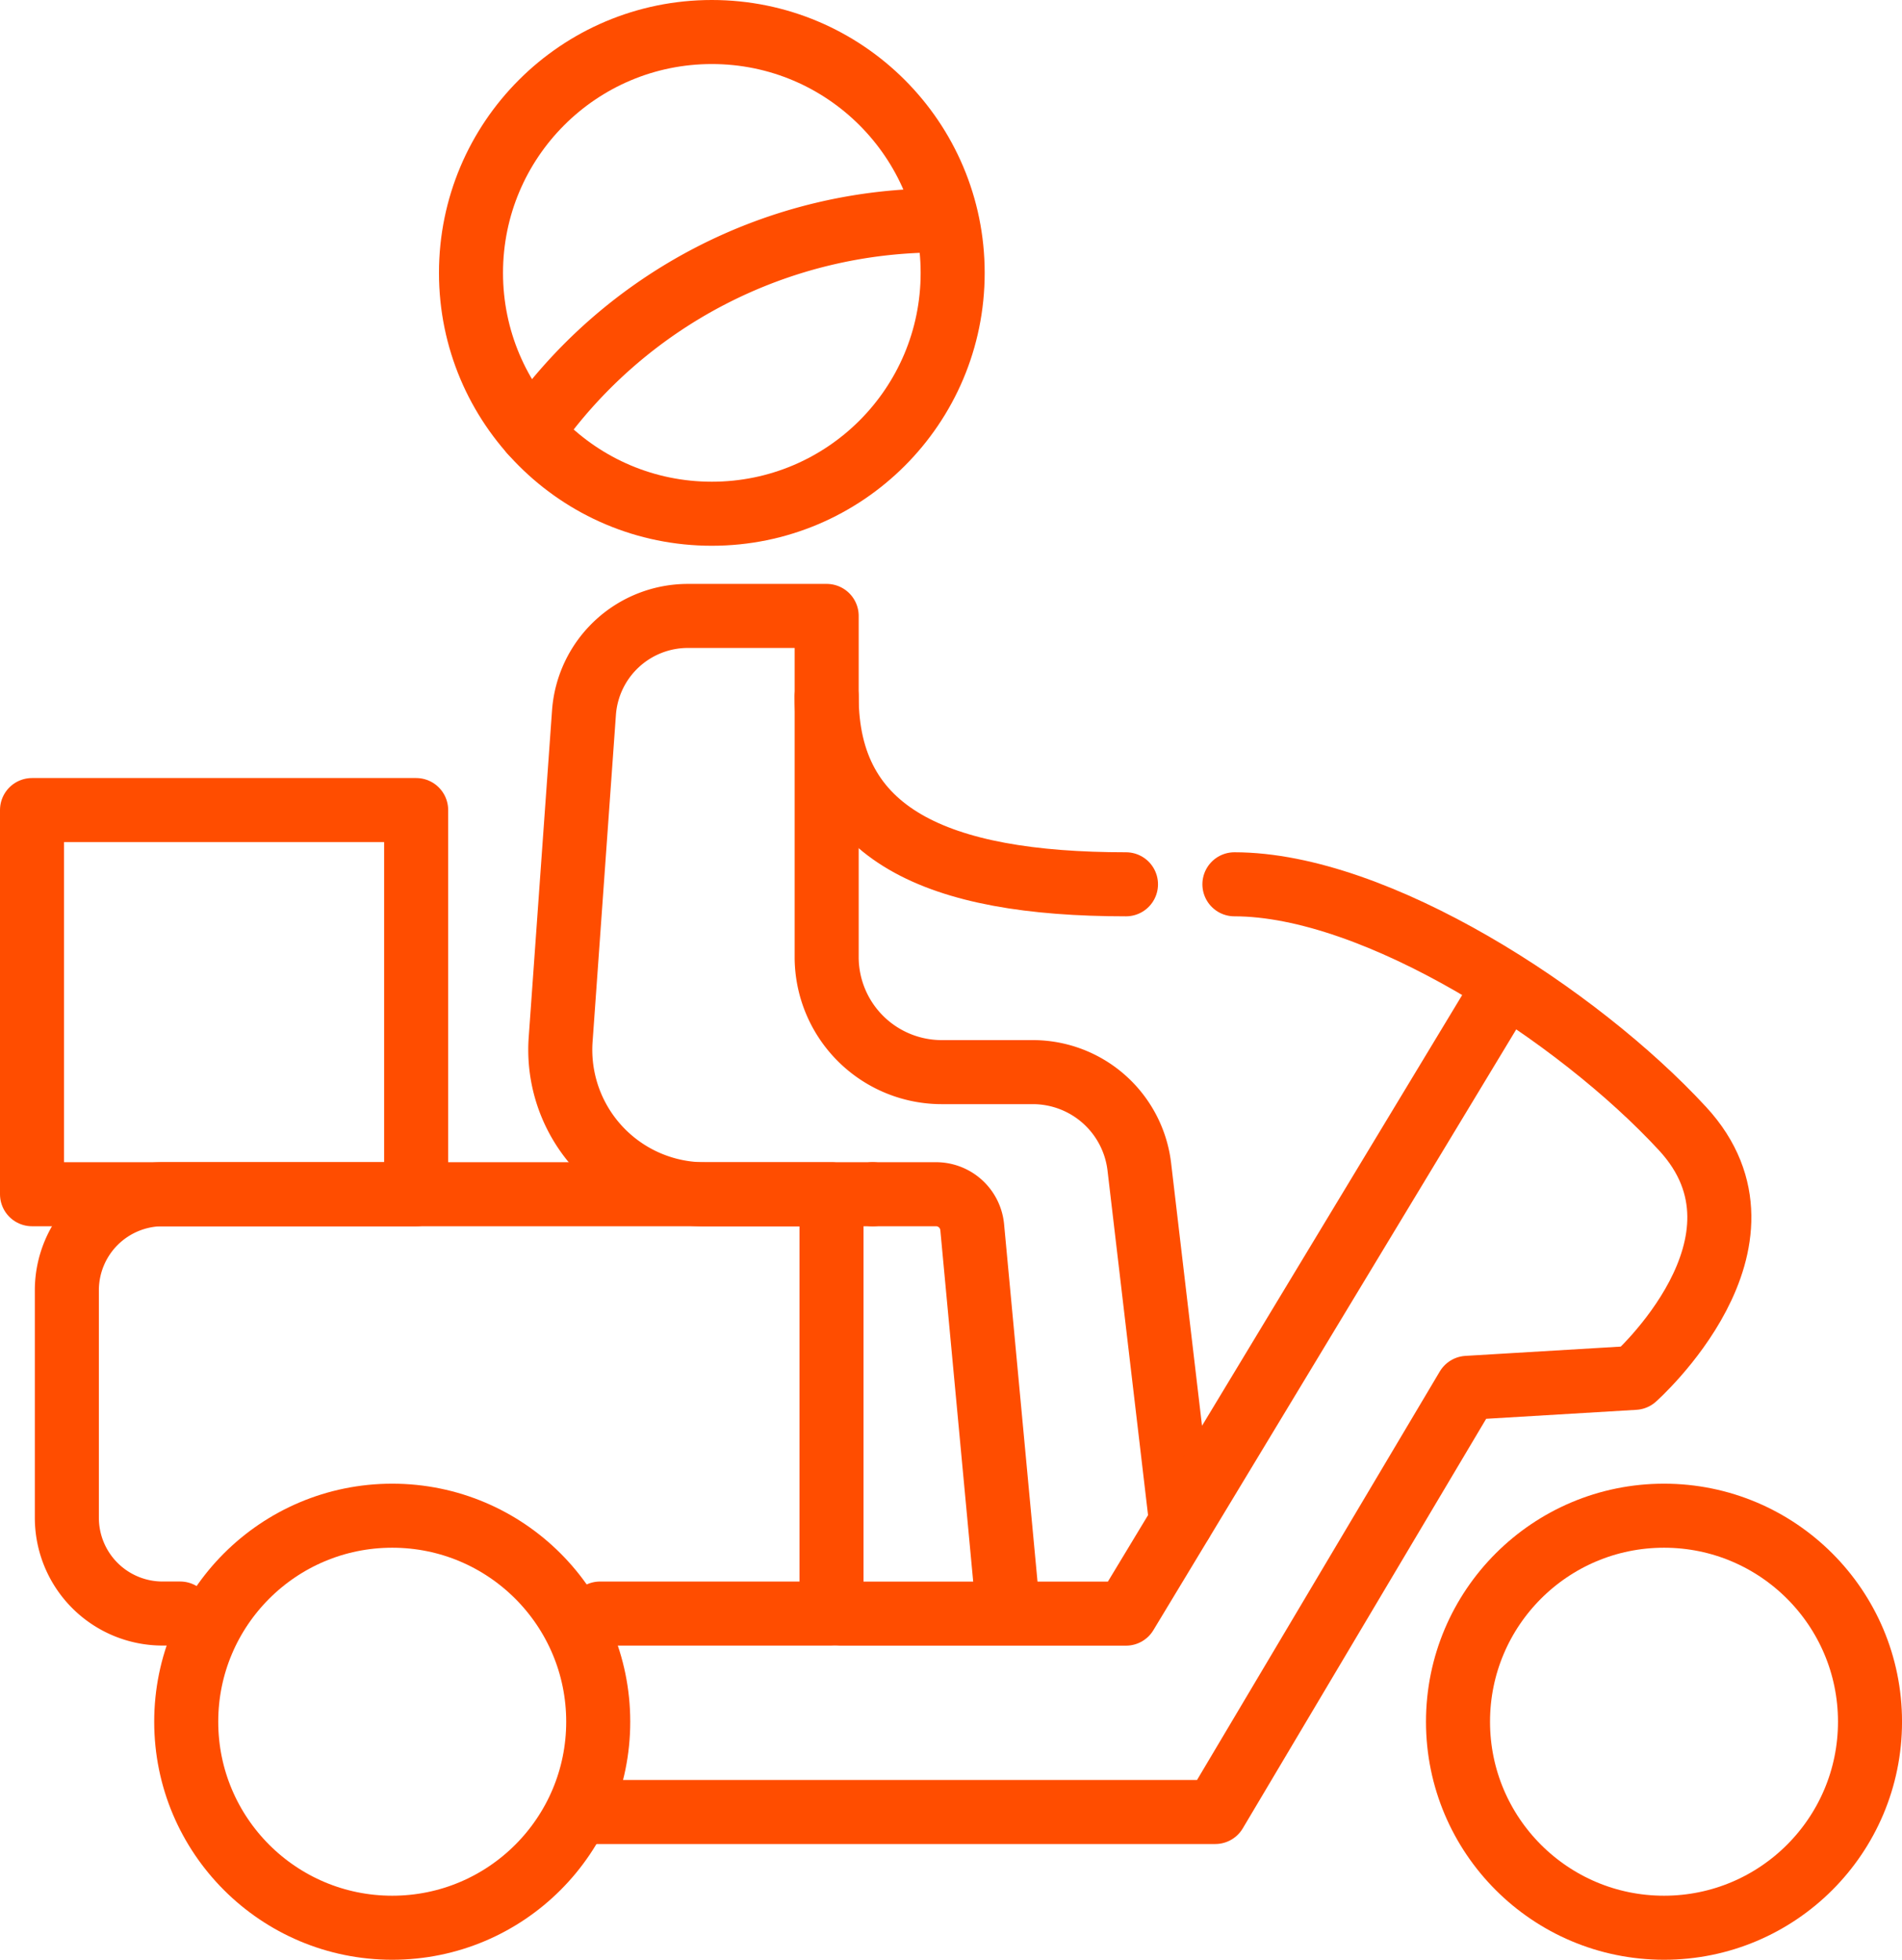 <svg xmlns:xlink="http://www.w3.org/1999/xlink" xmlns="http://www.w3.org/2000/svg" width="74.252" height="76.5" viewBox="0 0 74.252 76.5"><g transform="translate(-1290.75 -1129.75)"><g transform="translate(1290.75 1129.75)"><circle cx="9.402" cy="9.402" r="9.402" transform="translate(18.387 1.25)" fill="none" stroke="#ff4d00" stroke-linecap="round" stroke-linejoin="round" stroke-width="2.5"></circle><path d="M33.753,7.47A19.372,19.372,0,0,0,17.74,15.749" transform="translate(3.012 1.136)" fill="none" stroke="#ff4d00" stroke-linecap="round" stroke-linejoin="round" stroke-width="2.5"></path><path d="M20.24,59.466h9.036V43.1H24.332a5.641,5.641,0,0,1-5.63-6.043l.911-12.761a4.068,4.068,0,0,1,4.057-3.773h5.417V33.837a4.494,4.494,0,0,0,4.494,4.494h3.548a4.187,4.187,0,0,1,4.163,3.69l1.632,13.873" transform="translate(3.185 3.52)" fill="none" stroke="#ff4d00" stroke-linecap="round" stroke-linejoin="round" stroke-width="2.5"></path><circle cx="8.042" cy="8.042" r="8.042" transform="translate(7.27 59.166)" fill="none" stroke="#ff4d00" stroke-linecap="round" stroke-linejoin="round" stroke-width="2.5"></circle><circle cx="8.042" cy="8.042" r="8.042" transform="translate(56.919 59.166)" fill="none" stroke="#ff4d00" stroke-linecap="round" stroke-linejoin="round" stroke-width="2.5"></circle><path d="M29,39.61h2.5a1.419,1.419,0,0,1,1.384,1.277l1.407,15.044" transform="translate(5.069 7.007)" fill="none" stroke="#ff4d00" stroke-linecap="round" stroke-linejoin="round" stroke-width="2.5"></path><path d="M39.165,30.513c-7.415,0-11.685-1.963-11.685-7.333" transform="translate(4.792 4.006)" fill="none" stroke="#ff4d00" stroke-linecap="round" stroke-linejoin="round" stroke-width="2.5"></path><path d="M44.836,29.38c5.535,0,13.412,5.109,17.5,9.544s-1.88,9.722-1.88,9.722l-6.528.39-9.84,16.557H19.61" transform="translate(3.354 5.139)" fill="none" stroke="#ff4d00" stroke-linecap="round" stroke-linejoin="round" stroke-width="2.5"></path><path d="M27.92,57.2H39.084L53.738,32.94" transform="translate(4.872 5.789)" fill="none" stroke="#ff4d00" stroke-linecap="round" stroke-linejoin="round" stroke-width="2.5"></path><rect width="14.996" height="14.996" transform="translate(1.25 31.621)" fill="none" stroke="#ff4d00" stroke-linecap="round" stroke-linejoin="round" stroke-width="2.5"></rect><path d="M33.859,39.61H6.137A3.749,3.749,0,0,0,2.4,43.347v8.894a3.737,3.737,0,0,0,3.737,3.737h.686" transform="translate(0.21 7.007)" fill="none" stroke="#ff4d00" stroke-linecap="round" stroke-linejoin="round" stroke-width="2.5"></path></g><rect width="74" height="74" transform="translate(1291 1131)" fill="none"></rect></g></svg>